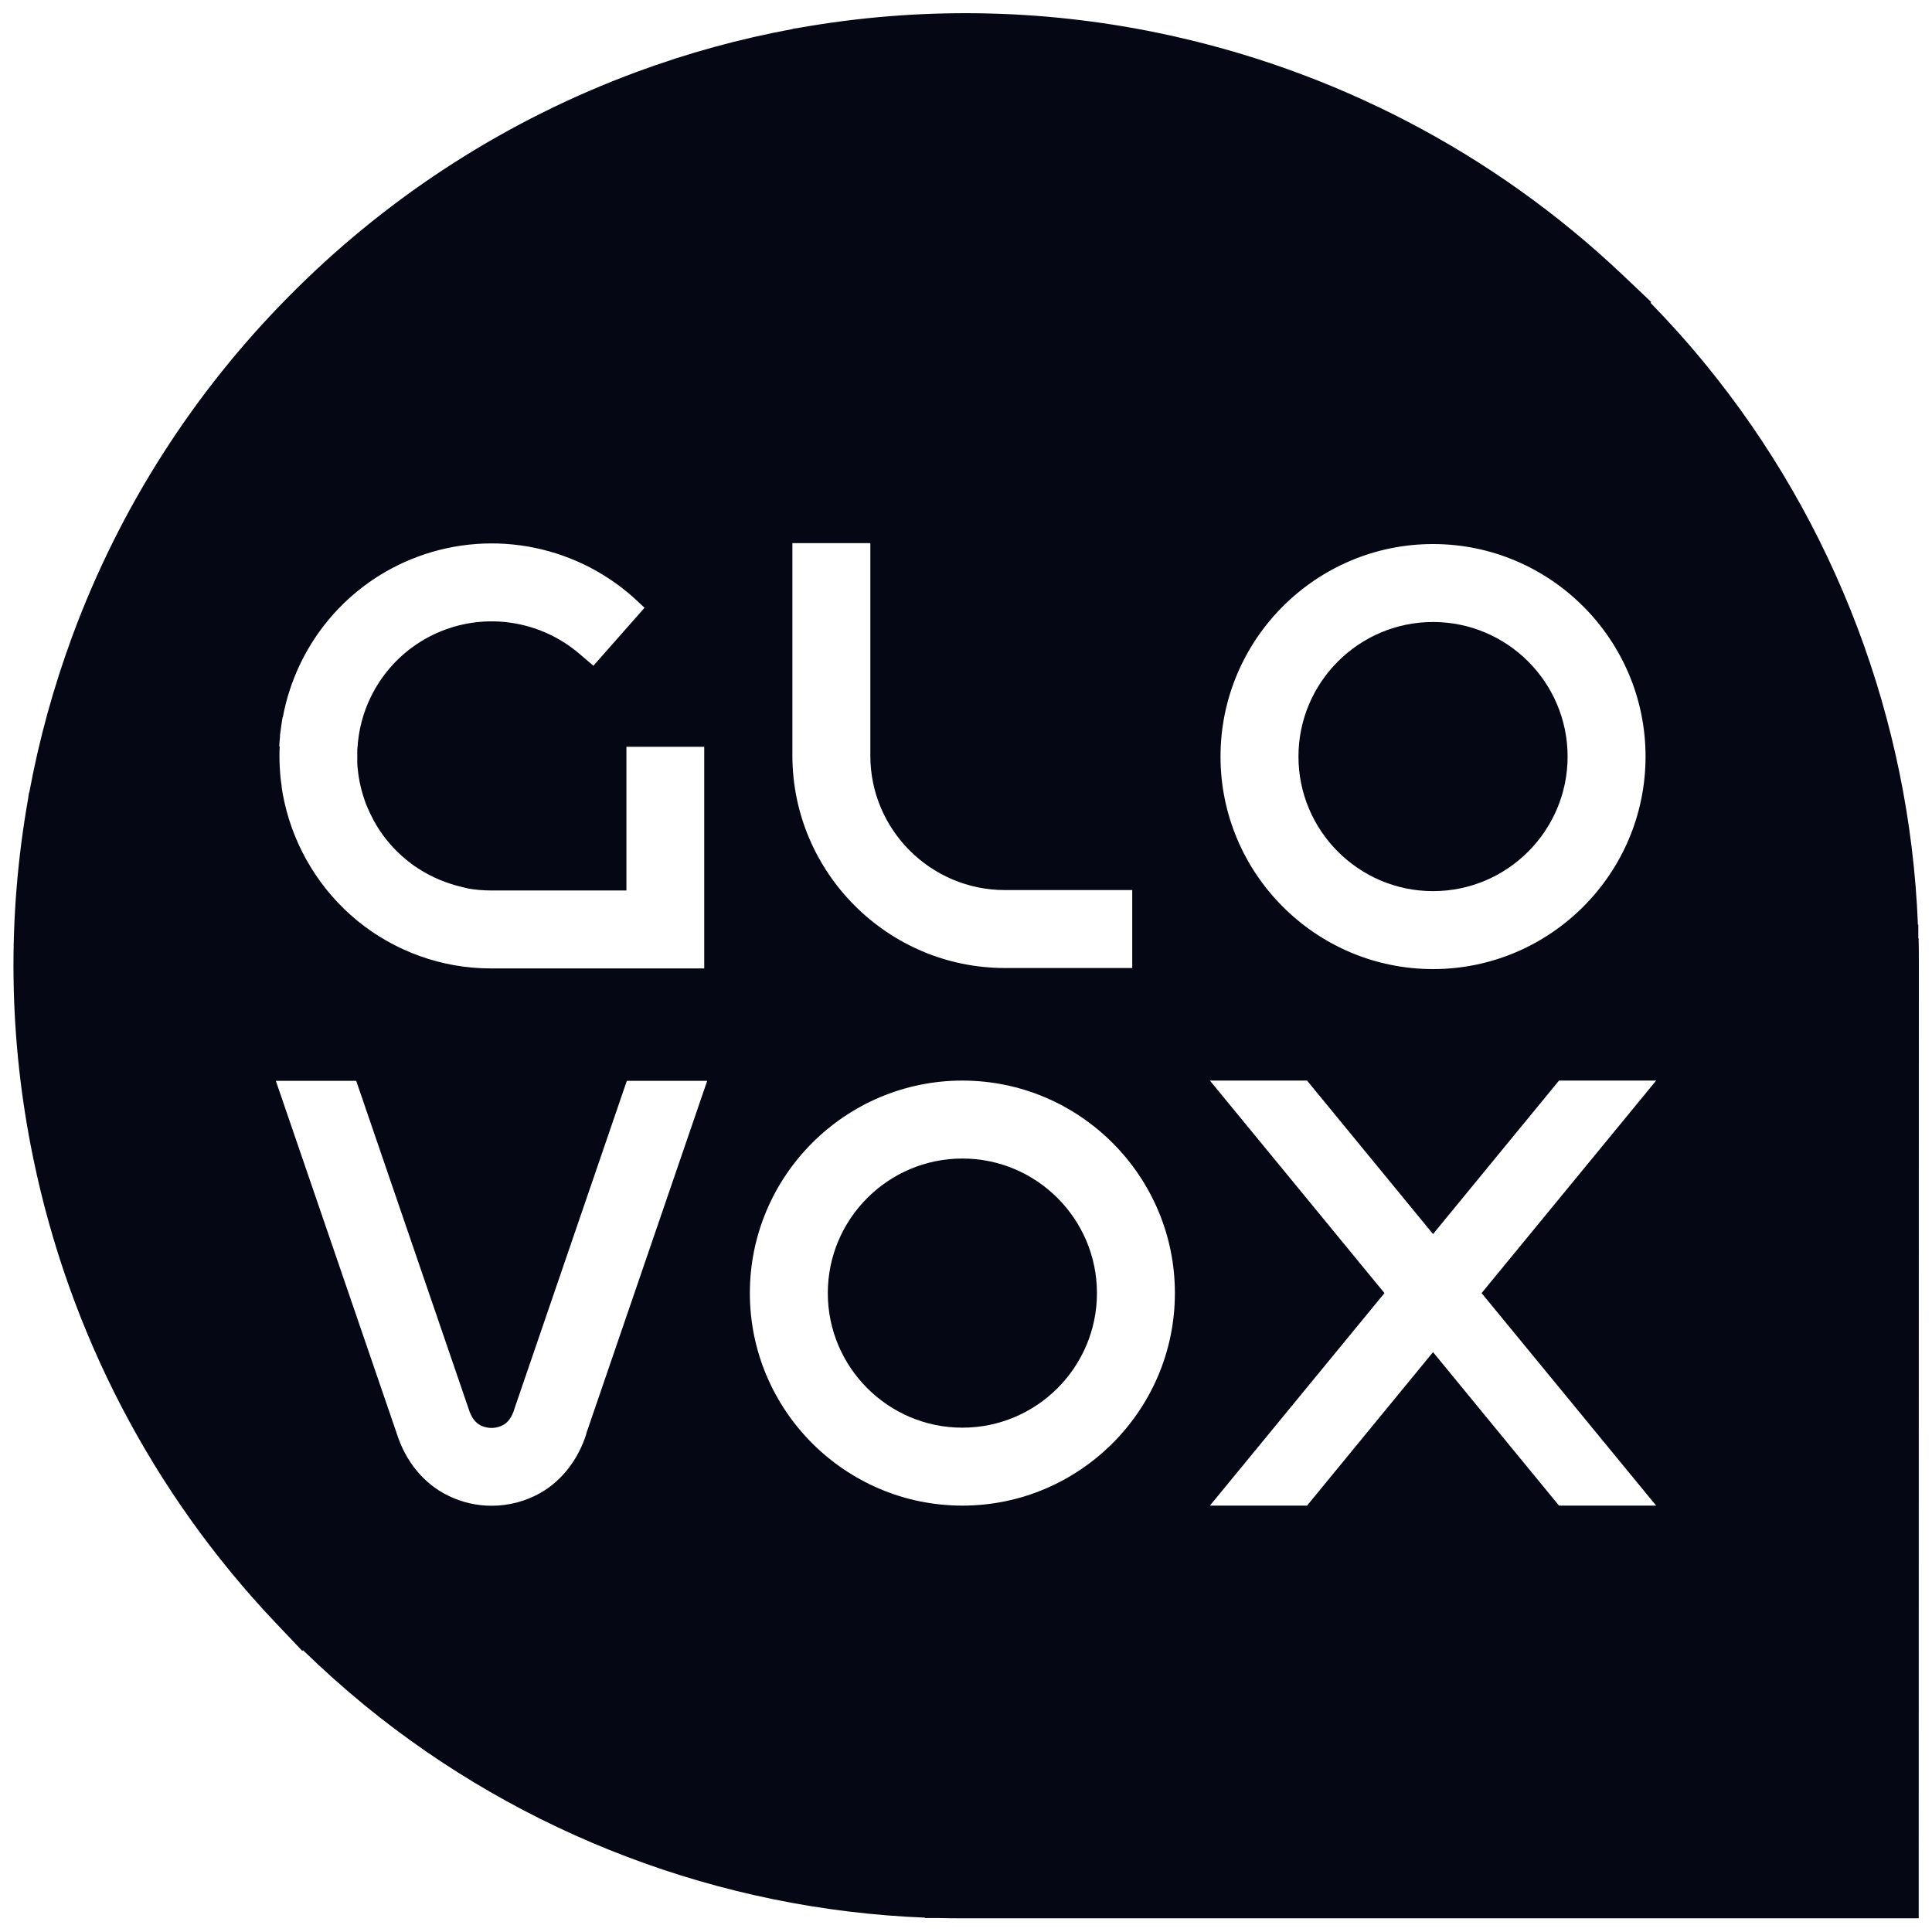 <?xml version="1.0" encoding="UTF-8"?>
<svg id="Layer_1" xmlns="http://www.w3.org/2000/svg" version="1.1" viewBox="0 0 144 144">
  <!-- Generator: Adobe Illustrator 29.0.1, SVG Export Plug-In . SVG Version: 2.1.0 Build 192)  -->
  <defs>
    <style>
      .st0 {
        fill: #050714;
      }
    </style>
  </defs>
  <path class="st0" d="M142.98,69.94v-1.02s-.03,0-.03,0c-.6-15.24-6.18-29.99-15.85-41.79-1.29-1.58-2.66-3.1-4.08-4.56l.05-.06-2.15-2.04c-9.61-9.1-21.56-15.32-34.56-18.01-8.88-1.84-17.96-1.95-26.78-.39l-.48.07v.02c-3.95.73-7.84,1.79-11.64,3.2-9.66,3.57-18.24,9.12-25.32,16.12-.11.11-.21.21-.32.32-.11.11-.21.21-.32.32-7.01,7.08-12.56,15.66-16.12,25.32-1.4,3.8-2.47,7.69-3.2,11.64h-.02l-.07.48c-1.56,8.82-1.45,17.9.39,26.78,2.68,13,8.91,24.95,18.01,34.56l2.04,2.15.06-.05c1.46,1.42,2.98,2.78,4.56,4.08,11.81,9.67,26.55,15.25,41.79,15.85v.03h1.02c.55.01,1.1.02,1.65.02h71.37s.03-.01.03-.01v-.03h0v-3.07s.01-68.3.01-68.3c0-.55,0-1.1-.02-1.65ZM106.81,40.55c8.73,0,15.84,7.11,15.84,15.84s-7.11,15.84-15.84,15.84-15.84-7.11-15.84-15.84,7.11-15.84,15.84-15.84ZM59.06,40.48h5.81v15.85c0,5.52,4.51,10.01,10.03,10.01h9.49v5.81h-9.49c-8.72,0-15.83-7.1-15.84-15.82v-15.86ZM20.82,55.65s0-.07,0-.1v-.04c.01-.2.03-.4.05-.59v-.13c.04-.28.07-.52.1-.74l.09-.59h.02c1.02-5.49,4.84-10.05,10.09-11.98,2.77-1.02,5.77-1.25,8.68-.65,2.9.6,5.57,1.99,7.71,4.02l.48.45-3.81,4.32-1.02-.87c-2.77-2.38-6.61-3.08-10.03-1.82-3.45,1.27-5.92,4.33-6.45,7.97v.02c-.02.15-.04.31-.06.46v.09c-.02.16-.03.28-.04.4,0,.04,0,.09,0,.13v.16c0,.07,0,.13,0,.2,0,.13,0,.27,0,.39,0,.02,0,.05,0,.07,0,.01,0,.03,0,.04,0,.16.02.33.04.5.08.84.28,1.66.57,2.46.06.15.12.31.19.47l.02.03s.02.04.02.05c.05.12.1.23.16.34.05.1.1.2.15.3l.03.06s.02.04.03.06c.53.98,1.22,1.86,2.05,2.61l.03.03c.09.08.19.17.29.25l.04.03s.05.04.07.06c.07.06.14.11.21.17h.01c.06.06.13.11.19.15.03.02.06.05.1.07l.04.03c.1.07.2.14.3.2l.05.03c.96.62,2.03,1.07,3.17,1.34l.53.13c.54.09,1.09.14,1.64.14h10.13v-10.71h5.8v16.52s-.69,0-.69,0h-15.24c-3.61,0-7.13-1.27-9.92-3.55-2.74-2.24-4.67-5.38-5.44-8.84l-.05-.24h0c-.06-.28-.11-.56-.15-.83,0-.04,0-.07-.01-.11,0-.02,0-.04,0-.05-.03-.2-.06-.41-.08-.61-.05-.52-.08-1.06-.08-1.58v-.03c0-.21,0-.43.02-.68ZM43.71,106.85c-.61,1.93-1.82,3.5-3.41,4.41-1.11.64-2.38.97-3.66.97-1.1,0-2.2-.25-3.19-.73-1.84-.88-3.22-2.55-3.89-4.69l-9-26.25h5.99l8.38,24.45c.18.61.51,1.05.91,1.24.54.26,1.18.24,1.7-.06.34-.19.63-.61.79-1.14l.02-.07,8.37-24.42h5.99l-9.01,26.28ZM71.73,112.22c-8.73,0-15.84-7.11-15.84-15.84s7.11-15.84,15.84-15.84,15.84,7.11,15.84,15.84-7.11,15.84-15.84,15.84ZM123.44,112.22h-7.24l-9.39-11.44-9.39,11.44h-7.24l13.01-15.84-13.01-15.84h7.24l9.39,11.44,9.39-11.44h7.24l-13.01,15.84,13.01,15.84Z"/>
  <path class="st0" d="M71.73,86.35c-5.53,0-10.03,4.5-10.03,10.03s4.5,10.03,10.03,10.03,10.03-4.5,10.03-10.03-4.5-10.03-10.03-10.03Z"/>
  <path class="st0" d="M106.81,66.42c5.53,0,10.03-4.5,10.03-10.03s-4.5-10.03-10.03-10.03-10.03,4.5-10.03,10.03,4.5,10.03,10.03,10.03Z"/>
</svg>
